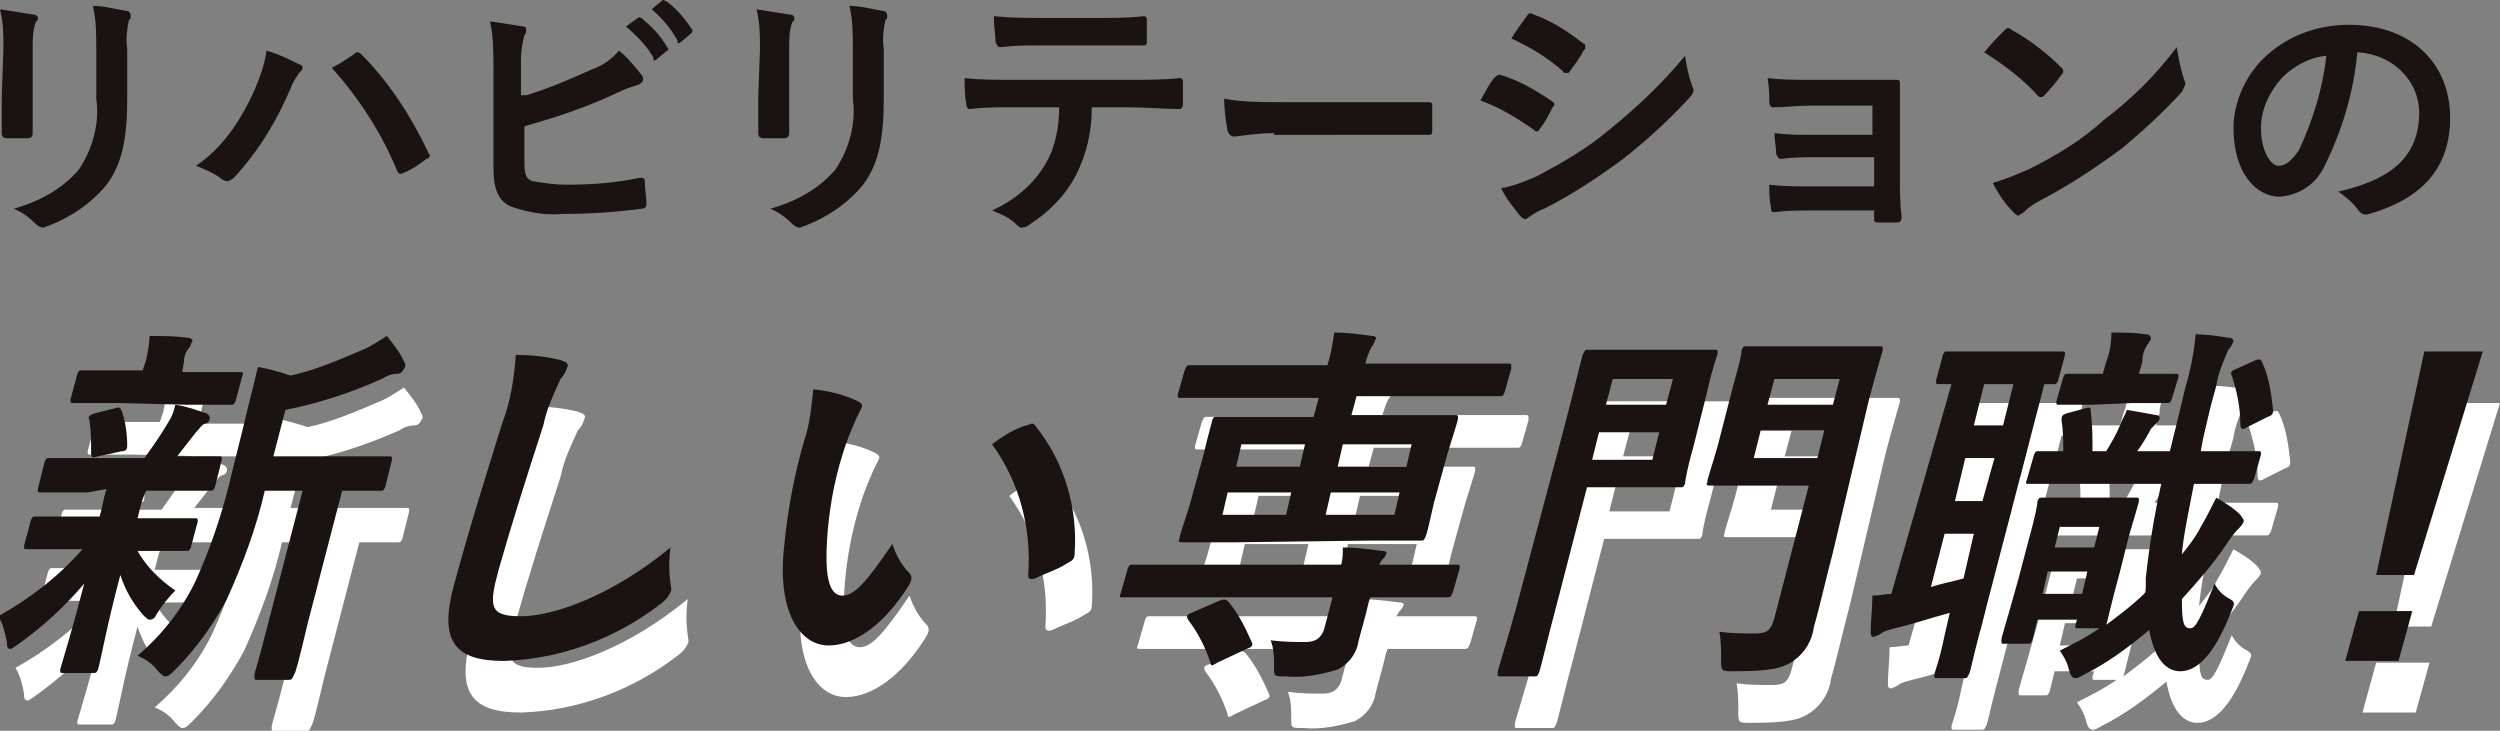 <?xml version="1.0" encoding="utf-8"?>
<!-- Generator: Adobe Illustrator 27.5.0, SVG Export Plug-In . SVG Version: 6.00 Build 0)  -->
<svg version="1.1" id="レイヤー_1" xmlns="http://www.w3.org/2000/svg" xmlns:xlink="http://www.w3.org/1999/xlink" x="0px"
	 y="0px" viewBox="0 0 145.4 42.5" style="enable-background:new 0 0 145.4 42.5;" xml:space="preserve">
<rect x="0" y="0" width="145.4" height="42.5" fill="#808080" stroke="none"/>
<style type="text/css">
	.st0{fill:#1A1311;}
	.st1{fill:#FFFFFF;}
</style>
<g id="_-point1-tit" transform="translate(-6923 -761.556)">
	<g id="グループ_1490" transform="translate(208.5 -108.802)">
		<path id="パス_6535" class="st0" d="M6714.7,873.2c0-0.8,0-1.5-0.2-2.3c0.6,0.1,1.3,0.2,1.9,0.3c0.2,0,0.3,0.1,0.3,0.2
			c0,0.1,0,0.2-0.1,0.2c-0.2,0.5-0.2,1-0.2,1.5v3.1c0,0.8,0,1.4,0,1.9c0,0.2-0.1,0.3-0.3,0.3h-1.2c-0.2,0-0.3-0.1-0.3-0.3
			c0-0.5,0-1.4,0-2.1L6714.7,873.2z M6721.9,876.1c0,2.3-0.3,3.8-1.2,5c-0.9,1.1-2.1,1.9-3.4,2.4c-0.1,0-0.2,0.1-0.3,0.1
			c-0.1,0-0.3-0.1-0.4-0.2c-0.4-0.4-0.8-0.7-1.3-0.9c1.4-0.4,2.8-1.1,3.8-2.3c0.8-1.2,1.2-2.7,1-4.1v-2.9c0-0.8,0-1.7-0.2-2.5
			c0.7,0,1.3,0.2,2,0.3c0.1,0,0.2,0.1,0.2,0.3c0,0.1,0,0.2-0.1,0.2c-0.1,0.5-0.2,1.1-0.1,1.7L6721.9,876.1z"/>
		<path id="パス_6536" class="st0" d="M6729.3,875.6c0.3-0.7,0.6-1.5,0.7-2.3c0.7,0.2,1.3,0.5,1.9,0.8c0.1,0,0.2,0.1,0.2,0.2
			c0,0.1-0.1,0.2-0.2,0.3c-0.2,0.3-0.4,0.6-0.5,0.9c-0.8,1.9-1.9,3.7-3.3,5.2c-0.1,0.1-0.3,0.2-0.4,0.2c-0.1,0-0.3-0.1-0.4-0.2
			c-0.4-0.3-0.9-0.5-1.4-0.7C6727.4,879,6728.5,877.4,6729.3,875.6 M6735.1,873.5c0.1-0.1,0.1-0.1,0.2-0.1c0.1,0,0.2,0.1,0.2,0.1
			c1.6,1.6,2.9,3.6,3.9,5.7c0,0.1,0.1,0.1,0.1,0.2c0,0.1-0.1,0.2-0.2,0.2c-0.4,0.3-0.8,0.6-1.3,0.8c-0.2,0.1-0.3,0.1-0.4-0.1
			c-0.9-2.2-2.2-4.2-3.8-6C6734.4,874,6734.8,873.7,6735.1,873.5"/>
		<path id="パス_6537" class="st0" d="M6745.1,875.9c1.3-0.4,2.5-0.9,3.8-1.5c0.6-0.2,1.2-0.6,1.6-1.1c0.5,0.4,0.9,0.9,1.3,1.4
			c0.1,0.1,0.1,0.2,0.1,0.3c0,0.1-0.1,0.2-0.3,0.3c-0.4,0.1-0.9,0.3-1.3,0.5c-1.7,0.8-3.5,1.4-5.3,1.9v2.1c0,0.7,0.1,1,0.5,1.1
			c0.6,0.1,1.3,0.2,1.9,0.2c1.5,0,2.9-0.1,4.3-0.4c0.2,0,0.3,0,0.3,0.2c0,0.4,0.1,1,0.1,1.3c0,0.2-0.1,0.3-0.3,0.3
			c-1.5,0.2-3,0.3-4.6,0.3c-1,0.1-2-0.1-2.9-0.4c-0.8-0.3-1.1-1-1.1-2.3v-5.7c0-0.9,0-1.9-0.2-2.8c0.7,0.1,1.3,0.2,1.9,0.3
			c0.2,0,0.2,0.1,0.2,0.2c0,0.1,0,0.2-0.1,0.3c-0.1,0.4-0.2,0.9-0.2,1.4V875.9z M6751.6,871.4c0.1-0.1,0.1,0,0.2,0
			c0.6,0.5,1.1,1,1.5,1.7c0.1,0.1,0.1,0.2,0,0.2c0,0,0,0,0,0l-0.6,0.5c-0.1,0.1-0.2,0.1-0.2,0c0,0,0,0,0-0.1c-0.4-0.7-1-1.3-1.6-1.8
			L6751.6,871.4z M6753,870.4c0.1-0.1,0.1,0,0.2,0c0.6,0.4,1.1,1,1.5,1.6c0.1,0.1,0.1,0.2,0,0.3c0,0,0,0,0,0l-0.6,0.5
			c-0.1,0.1-0.2,0.1-0.2,0c0,0,0,0,0-0.1c-0.4-0.7-0.9-1.3-1.5-1.8L6753,870.4z"/>
		<path id="パス_6538" class="st0" d="M6758.7,873.2c0-0.8,0-1.5-0.2-2.3c0.6,0.1,1.3,0.2,1.9,0.3c0.2,0,0.3,0.1,0.3,0.2
			c0,0.1,0,0.2-0.1,0.2c-0.2,0.5-0.2,1-0.2,1.5v3.1c0,0.8,0,1.4,0,1.9c0,0.2-0.1,0.3-0.3,0.3h-1.2c-0.2,0-0.3-0.1-0.3-0.3
			c0-0.5,0-1.4,0-2.1L6758.7,873.2z M6765.9,876.1c0,2.3-0.3,3.8-1.2,5c-0.9,1.1-2.1,1.9-3.4,2.4c-0.1,0-0.2,0.1-0.3,0.1
			c-0.1,0-0.3-0.1-0.4-0.2c-0.4-0.4-0.8-0.7-1.3-0.9c1.4-0.4,2.8-1.1,3.8-2.3c0.8-1.2,1.2-2.7,1-4.1v-2.9c0-0.8,0-1.7-0.2-2.5
			c0.7,0,1.3,0.2,2,0.3c0.1,0,0.2,0.1,0.2,0.3c0,0.1,0,0.2-0.1,0.2c-0.1,0.5-0.2,1.1-0.1,1.7L6765.9,876.1z"/>
		<path id="パス_6539" class="st0" d="M6778,876.6c0,1.4-0.3,2.7-0.9,3.9c-0.6,1.2-1.6,2.2-2.7,2.9c-0.1,0.1-0.3,0.2-0.5,0.2
			c-0.1,0-0.2-0.1-0.3-0.2c-0.4-0.4-0.9-0.6-1.4-0.8c1.3-0.6,2.4-1.5,3.1-2.7c0.6-1,0.8-2.2,0.8-3.3h-2.9c-0.8,0-1.5,0-2.3,0.1
			c-0.1,0-0.2-0.1-0.2-0.3c-0.1-0.5-0.1-1-0.1-1.5c0.9,0.1,1.7,0.1,2.6,0.1h6.9c1.2,0,2.1,0,3-0.1c0.2,0,0.2,0.1,0.2,0.3
			c0,0.2,0,1,0,1.2s-0.1,0.3-0.2,0.3c-0.8,0-1.9-0.1-2.9-0.1L6778,876.6z M6774.9,873c-0.7,0-1.3,0-2.2,0.1c-0.2,0-0.2-0.1-0.3-0.3
			c0-0.4-0.1-0.9-0.1-1.5c1.1,0.1,1.9,0.1,2.6,0.1h3.5c0.9,0,1.8,0,2.6-0.1c0.2,0,0.2,0.1,0.2,0.3c0,0.4,0,0.8,0,1.1
			c0,0.2,0,0.3-0.2,0.3c-0.8,0-1.7,0-2.6,0H6774.9z"/>
		<path id="パス_6540" class="st0" d="M6788.6,878.1c-0.8,0-1.5,0.1-2.3,0.2c-0.2,0-0.3-0.1-0.4-0.3c-0.1-0.6-0.2-1.2-0.2-1.9
			c1.1,0.2,2.2,0.2,3.3,0.2h5c1.2,0,2.4,0,3.5,0c0.2,0,0.3,0,0.3,0.2c0,0.5,0,1,0,1.5c0,0.2-0.1,0.2-0.3,0.2c-1.2,0-2.3,0-3.4,0
			H6788.6z"/>
		<path id="パス_6541" class="st0" d="M6801.4,874.9c0.1-0.1,0.2-0.2,0.3-0.2c1.1,0.3,2.1,0.9,3,1.5c0.1,0.1,0.2,0.1,0.2,0.2
			c0,0.1,0,0.1-0.1,0.2c-0.2,0.4-0.4,0.8-0.7,1.2c-0.1,0.1-0.1,0.2-0.2,0.2c-0.1,0-0.1,0-0.2-0.1c-1-0.7-2-1.3-3.1-1.7
			C6801,875.5,6801.2,875.1,6801.4,874.9 M6803.9,880.6c1.5-0.8,2.9-1.6,4.2-2.7c1.6-1.3,3.1-2.7,4.4-4.3c0.1,0.6,0.2,1.2,0.4,1.7
			c0,0.1,0.1,0.2,0.1,0.3c0,0.1-0.1,0.3-0.2,0.4c-1.2,1.3-2.5,2.5-3.9,3.6c-1.5,1.1-3,2.1-4.6,2.9c-0.3,0.1-0.6,0.3-0.9,0.5
			c-0.1,0.1-0.2,0.1-0.2,0.1c-0.1,0-0.2-0.1-0.3-0.2c-0.4-0.5-0.8-1-1.1-1.6C6802.5,881.2,6803.2,880.9,6803.9,880.6 M6803.3,871.3
			c0.1-0.2,0.2-0.2,0.4-0.1c1.1,0.4,2,1,2.9,1.7c0.1,0,0.1,0.1,0.1,0.2c0,0.1,0,0.1-0.1,0.2c-0.2,0.4-0.5,0.8-0.8,1.2
			c0,0.1-0.1,0.1-0.2,0.1c-0.1,0-0.2,0-0.2-0.1c-0.9-0.8-1.9-1.4-3-1.9C6802.7,872.1,6803,871.7,6803.3,871.3"/>
		<path id="パス_6542" class="st0" d="M6823.4,876.5h-3.6c-0.7,0-1.5,0.1-2.2,0.1c-0.1,0-0.2-0.1-0.2-0.4c0-0.4,0-0.7-0.1-1.3
			c0.8,0.1,1.6,0.1,2.5,0.1h2.7c0.8,0,1.6,0,2.3,0c0.2,0,0.2,0.1,0.2,0.2c0,0.7,0,1.3,0,2v3.6c0,0.7,0,1.4,0.1,2.2
			c0,0.2-0.1,0.3-0.3,0.3c-0.2,0-0.7,0-1,0c-0.2,0-0.3,0-0.3-0.2v-0.5h-3.7c-0.7,0-1.4,0-2.1,0.1c-0.2,0-0.2-0.1-0.2-0.3
			c-0.1-0.4-0.1-0.9-0.1-1.3c0.8,0.1,1.6,0.1,2.5,0.1h3.6v-1.7h-3.3c-0.7,0-1.4,0-2.1,0.1c-0.2,0-0.2-0.1-0.3-0.3
			c0-0.4-0.1-0.8-0.1-1.2c0.8,0.1,1.4,0.1,2.4,0.1h3.3L6823.4,876.5z"/>
		<path id="パス_6543" class="st0" d="M6831.1,872.1c0.1-0.1,0.1-0.1,0.2-0.1c0.1,0,0.1,0,0.2,0.1c1.1,0.6,2.1,1.4,2.9,2.2
			c0.1,0.1,0.1,0.2,0.1,0.2c0,0.1,0,0.1-0.1,0.2c-0.2,0.3-0.7,0.9-1,1.2c-0.1,0.1-0.1,0.1-0.2,0.1s-0.1,0-0.2-0.1
			c-0.9-1-2-1.8-3.1-2.5C6830.4,872.8,6830.8,872.4,6831.1,872.1 M6832.5,880.2c1.6-0.8,3.1-1.7,4.4-2.9c1.6-1.2,3-2.6,4.2-4.2
			c0.1,0.6,0.2,1.2,0.4,1.8c0,0.1,0.1,0.2,0.1,0.3c0,0.1-0.1,0.3-0.2,0.5c-1.1,1.2-2.3,2.3-3.5,3.3c-1.5,1.1-3,2.1-4.7,3
			c-0.4,0.2-0.7,0.4-1,0.7c-0.1,0.1-0.2,0.1-0.3,0.2c-0.1,0-0.2-0.1-0.3-0.2c-0.5-0.5-0.9-1.1-1.2-1.7
			C6831.1,880.8,6831.8,880.5,6832.5,880.2"/>
		<path id="パス_6544" class="st0" d="M6851.6,873.4c-0.2,2.3-0.9,4.6-1.9,6.6c-0.5,1.1-1.5,1.7-2.6,1.8c-1.4,0-2.7-1.4-2.7-4
			c0-1.5,0.7-3,1.7-4c1.3-1.3,3.1-2,5-2c3.7,0,5.9,2.3,5.9,5.4c0,2.9-1.6,4.7-4.7,5.6c-0.3,0.1-0.5,0-0.7-0.3
			c-0.3-0.4-0.7-0.7-1.1-1c2.6-0.6,4.7-1.7,4.7-4.6C6855.2,875.1,6853.7,873.5,6851.6,873.4C6851.7,873.4,6851.7,873.4,6851.6,873.4
			L6851.6,873.4z M6847.2,874.9c-0.7,0.8-1.2,1.8-1.2,2.9c0,1.4,0.6,2.2,1,2.2c0.4,0,0.7-0.2,1.2-0.9c0.8-1.7,1.4-3.6,1.6-5.5
			C6848.8,873.7,6847.9,874.2,6847.2,874.9"/>
	</g>
	<g id="グループ_1491_00000006665587518167358650000007068456281093938820_" transform="translate(-6856.791 -864.873)">
		<g transform="matrix(1, 0, 0, 1, 6856.79, 864.87)">
			<path id="パス_6545-2_00000109750404446874750530000018166575847581264814_" class="st1" d="M6929.1,793.2c-1.9,0-2.6,0-2.7,0
				c-0.2,0-0.2,0-0.2-0.2l0.4-1.6c0.1-0.2,0.1-0.2,0.3-0.2c0.1,0,0.8,0,2.7,0h2.8c0.5-0.7,1-1.4,1.4-2.1c0.2-0.3,0.3-0.6,0.4-1
				c0.7,0.1,1.2,0.3,1.8,0.5c0.2,0.1,0.2,0.2,0.2,0.3c0,0.1-0.1,0.3-0.3,0.3c-0.2,0.1-0.3,0.3-0.5,0.5c-0.4,0.5-0.7,0.9-1.1,1.4
				c1.5,0,2.1,0,2.4,0c0.2,0,0.2,0,0.2,0.2l-0.4,1.6c-0.1,0.2-0.1,0.2-0.3,0.2c-0.1,0-0.8,0-2.7,0h-1c-0.2,0.4-0.3,0.8-0.4,1.2
				l-0.1,0.4h0.7c1.9,0,2.5,0,2.6,0c0.2,0,0.2,0,0.2,0.2l-0.4,1.5c-0.1,0.2-0.1,0.2-0.3,0.2c-0.1,0-0.8,0-2.6,0h-0.2
				c0.5,0.9,1.3,1.7,2.2,2.3c-0.4,0.4-0.8,0.9-1.1,1.4c-0.1,0.2-0.2,0.3-0.4,0.3c-0.1,0-0.2-0.1-0.4-0.3c-0.6-0.7-1-1.4-1.3-2.3
				c-0.8,3-1.1,4.8-1.3,5.5c-0.1,0.2-0.1,0.2-0.3,0.2h-1.7c-0.2,0-0.2,0-0.2-0.2c0.2-0.7,0.7-2.3,1.4-5c-1.1,1.3-2.4,2.5-3.8,3.5
				c-0.3,0.2-0.4,0.3-0.5,0.3c-0.2,0-0.2-0.2-0.2-0.4c-0.1-0.5-0.2-1-0.5-1.5c1.8-1,3.5-2.3,4.9-3.9h-0.5c-1.9,0-2.5,0-2.7,0
				c-0.2,0-0.2,0-0.2-0.2l0.4-1.5c0.1-0.2,0.1-0.2,0.3-0.2c0.1,0,0.8,0,2.6,0h1.1l0.1-0.4c0.1-0.5,0.2-0.9,0.3-1.2L6929.1,793.2z
				 M6930.9,788c-1.8,0-2.5,0-2.6,0c-0.2,0-0.2,0-0.2-0.2l0.4-1.5c0.1-0.2,0.1-0.2,0.3-0.2c0.1,0,0.8,0,2.6,0h0.9l0.2-0.6
				c0.1-0.5,0.2-1,0.2-1.4c0.8,0,1.5,0,2.2,0.1c0.2,0,0.3,0.1,0.3,0.2c-0.1,0.1-0.1,0.3-0.2,0.4c-0.2,0.2-0.3,0.5-0.3,0.8l-0.1,0.6
				h0.7c1.8,0,2.4,0,2.6,0c0.2,0,0.3,0,0.2,0.2l-0.4,1.5c-0.1,0.2-0.1,0.2-0.3,0.2c-0.1,0-0.7,0-2.5,0L6930.9,788z M6929.7,791.1
				c-0.3,0.1-0.4,0.1-0.4-0.2c0-0.6,0-1.3-0.1-1.9c-0.1-0.2,0-0.3,0.3-0.4l1.2-0.3c0.3-0.1,0.3,0,0.4,0.2c0.2,0.6,0.3,1.3,0.3,2
				c0,0.2-0.1,0.3-0.3,0.3L6929.7,791.1z M6939.4,793.1c-0.5,2.2-1.3,4.3-2.2,6.3c-0.8,1.5-1.8,2.9-3,4.1c-0.3,0.3-0.4,0.4-0.6,0.4
				c-0.1,0-0.2-0.1-0.4-0.3c-0.3-0.4-0.7-0.7-1.2-0.9c1.4-1.2,2.6-2.7,3.4-4.4c0.9-2,1.6-4.1,2.1-6.3l0.6-2.4
				c0.3-1.3,0.6-2.4,0.9-3.7c0.6,0.1,1.3,0.3,1.9,0.5c1.4-0.3,2.8-0.9,4.2-1.5c0.5-0.2,0.9-0.5,1.4-0.8c0.4,0.5,0.8,1,1,1.5
				c0.1,0.1,0.1,0.3,0,0.4c-0.1,0.2-0.2,0.3-0.4,0.3c-0.3,0-0.6,0.1-0.9,0.3c-1.8,0.8-3.6,1.4-5.6,1.8l-0.7,2.7h3.7c2.1,0,2.8,0,3,0
				c0.2,0,0.2,0,0.2,0.2l-0.4,1.6c-0.1,0.2-0.1,0.2-0.3,0.2c-0.1,0-0.7,0-2.2,0l-2,7.7c-0.5,2.1-0.7,2.9-0.8,3
				c-0.1,0.2-0.1,0.3-0.3,0.3h-1.8c-0.2,0-0.2,0-0.2-0.3c0-0.1,0.3-1,0.8-3l2-7.7L6939.4,793.1z"/>
		</g>
		<g transform="matrix(1, 0, 0, 1, 6856.79, 864.87)">
			<path id="パス_6546-2_00000116215458633034017790000004339010957898151859_" class="st1" d="M6956.6,785.5
				c0.3,0.1,0.5,0.2,0.4,0.4c-0.1,0.3-0.2,0.5-0.4,0.7c-0.4,0.9-0.8,1.7-1,2.7c-1.1,3.4-1.8,5.6-2.6,8.4c-0.6,2.2-0.5,2.7,1.3,2.7
				c1.9,0,5.3-1.2,8.7-4c-0.1,0.7-0.1,1.4,0,2.1c0,0.2,0.1,0.3,0,0.5c-0.1,0.2-0.2,0.4-0.6,0.7c-2.6,2-5.8,3.2-9.1,3.3
				c-2.8,0-3.8-1.1-2.9-4.4c1-3.7,2-6.8,2.8-9.4c0.5-1.3,0.7-2.6,0.8-4C6954.9,785.2,6955.8,785.3,6956.6,785.5"/>
		</g>
		<g transform="matrix(1, 0, 0, 1, 6856.79, 864.87)">
			<path id="パス_6547-2_00000027569592784912136860000006462046560786206854_" class="st1" d="M6973.9,787.9
				c0.2,0.1,0.3,0.2,0.2,0.4c-0.1,0.2-0.2,0.4-0.3,0.6c-0.3,0.7-0.6,1.4-0.8,2.1c-0.5,1.6-0.8,3.3-0.9,5c-0.1,1.7,0,3.2,0.9,3.2
				c0.7,0,1.4-0.8,2.9-3c0.2,0.6,0.5,1.2,1,1.7c0.2,0.2,0.1,0.5-0.1,0.8c-1.4,2.2-3.1,3.4-4.6,3.4c-1.7,0-3-2-2.6-5.7
				c0.2-2.1,0.6-4.3,1.2-6.3c0.3-0.9,0.4-1.9,0.5-2.9C6972.2,787.3,6973.1,787.5,6973.9,787.9 M6983.7,789.3c0.1,0,0.2-0.1,0.3-0.1
				c0.1,0,0.1,0,0.2,0.1c1.7,2.1,2.5,4.8,2.3,7.5c0,0.3-0.2,0.4-0.4,0.5c-0.6,0.4-1.3,0.6-1.9,0.9c-0.3,0.1-0.4,0-0.4-0.2
				c0.2-2.7-0.5-5.4-2.1-7.6C6982.6,789.7,6983.3,789.4,6983.7,789.3"/>
		</g>
		<g transform="matrix(1, 0, 0, 1, 6856.79, 864.87)">
			<path id="パス_6548-2_00000098928623626140033040000000580918763643831983_" class="st1" d="M7002,797.4c0.1-0.3,0.1-0.7,0.1-1
				c0.8,0,1.5,0.1,2.3,0.2c0.2,0,0.3,0.1,0.2,0.2c0,0.1-0.1,0.2-0.2,0.3c-0.1,0.1-0.1,0.2-0.2,0.3h1.8c1.9,0,2.6,0,2.7,0
				c0.2,0,0.2,0,0.2,0.2l-0.4,1.4c-0.1,0.2-0.1,0.3-0.3,0.3c-0.1,0-0.8,0-2.7,0h-1.8l-0.1,0.3c-0.2,0.9-0.4,1.5-0.6,2.3
				c-0.1,0.7-0.6,1.3-1.2,1.6c-1,0.3-2,0.5-3,0.4c-0.7,0-0.7,0-0.7-0.5c0-0.6,0-1.1-0.2-1.6c0.8,0.1,1.5,0.1,2,0.1
				c0.6,0,0.9-0.2,1.1-0.7l0.5-1.9h-9.5c-1.9,0-2.6,0-2.7,0c-0.2,0-0.2,0-0.1-0.3l0.4-1.4c0.1-0.2,0.1-0.2,0.3-0.2
				c0.1,0,0.8,0,2.7,0L7002,797.4z M6995.8,796.1c-2.1,0-2.9,0-3,0c-0.2,0-0.3,0-0.2-0.2c0-0.2,0.2-0.7,0.6-2l0.8-2.9
				c0.3-1.3,0.5-1.9,0.5-2c0.1-0.2,0.1-0.2,0.3-0.2c0.1,0,0.9,0,3,0h2.6l0.3-1.1h-5.2c-2,0-2.7,0-2.8,0c-0.2,0-0.2,0-0.2-0.2
				l0.4-1.4c0.1-0.2,0.1-0.3,0.3-0.3c0.1,0,0.8,0,2.8,0h5.2c0.2-0.6,0.3-1.2,0.4-1.9c0.8,0,1.5,0.1,2.2,0.2c0.2,0,0.3,0.1,0.2,0.2
				c-0.1,0.2-0.1,0.3-0.2,0.4c-0.2,0.3-0.3,0.7-0.4,1h5.5c2,0,2.7,0,2.8,0c0.2,0,0.2,0,0.2,0.3l-0.4,1.4c-0.1,0.2-0.1,0.2-0.3,0.2
				c-0.1,0-0.8,0-2.8,0h-5.5l-0.3,1.1h2.9c2.1,0,2.9,0,3.1,0c0.2,0,0.2,0,0.2,0.2c0,0.1-0.2,0.7-0.6,2l-0.8,2.9
				c-0.3,1.3-0.4,1.8-0.5,2c-0.1,0.2-0.1,0.2-0.3,0.2c-0.2,0-0.9,0-3,0L6995.8,796.1z M6994.9,799.5c0.3-0.1,0.3-0.1,0.5,0
				c0.6,0.7,1,1.5,1.4,2.4c0.1,0.2,0,0.3-0.3,0.4l-1.7,0.8c-0.3,0.2-0.4,0.2-0.4,0c-0.3-0.9-0.7-1.7-1.3-2.5
				c-0.1-0.2-0.1-0.3,0.2-0.4L6994.9,799.5z M6998.8,794.5l0.3-1.3h-3.7l-0.3,1.3H6998.8z M6999.6,791.7l0.3-1.3h-3.7l-0.3,1.3
				H6999.6z M7005.4,793.2h-4l-0.3,1.3h4L7005.4,793.2z M7002.1,790.4l-0.3,1.3h4l0.3-1.3H7002.1z"/>
		</g>
		<g transform="matrix(1, 0, 0, 1, 6856.79, 864.87)">
			<path id="パス_6549-2_00000103962785659516368560000014491122801889001381_" class="st1" d="M7021.6,784.9c1.4,0,2,0,2.1,0
				c0.2,0,0.2,0,0.2,0.2c0,0.1-0.3,0.8-0.6,2.2l-0.8,3.2c-0.4,1.4-0.5,2.1-0.5,2.2c-0.1,0.2-0.1,0.2-0.3,0.2c-0.1,0-0.7,0-2.1,0
				h-3.3l-1.6,6.2c-0.8,3-1.1,4.4-1.2,4.6c-0.1,0.2-0.1,0.2-0.3,0.2h-1.9c-0.2,0-0.2,0-0.2-0.2c0-0.2,0.5-1.6,1.3-4.6l2.5-9.4
				c0.8-3,1.1-4.5,1.2-4.6c0.1-0.2,0.1-0.2,0.3-0.2c0.2,0,0.9,0,2.5,0L7021.6,784.9z M7020.5,789.7h-3.5l-0.4,1.6h3.5L7020.5,789.7z
				 M7017.8,786.6l-0.4,1.5h3.5l0.4-1.5H7017.8z M7030.6,796.7c-0.4,1.5-0.8,3.3-1.1,4.3c-0.1,0.8-0.5,1.5-1.2,2
				c-0.6,0.4-1.2,0.6-3.5,0.6c-0.7,0-0.7,0-0.7-0.7c0-0.5,0-1.1-0.1-1.6c0.7,0.1,1.4,0.1,2.1,0.1c0.7,0,0.9-0.2,1.1-0.9l2-7.7h-3.3
				c-1.7,0-2.2,0-2.4,0c-0.2,0-0.3,0-0.2-0.2c0-0.2,0.2-0.7,0.6-2.1l0.9-3.5c0.4-1.4,0.5-1.9,0.5-2.1c0.1-0.2,0.1-0.2,0.3-0.2
				c0.1,0,0.7,0,2.3,0h3c1.7,0,2.3,0,2.4,0c0.2,0,0.2,0,0.2,0.2c0,0.1-0.3,1-0.8,2.9L7030.6,796.7z M7029.7,791.2l0.4-1.6h-3.7
				l-0.4,1.6H7029.7z M7027.2,786.6l-0.4,1.5h3.8l0.4-1.5L7027.2,786.6z"/>
		</g>
		<g transform="matrix(1, 0, 0, 1, 6856.79, 864.87)">
			<path id="パス_6550-2_00000139291423706219736030000002265188649637996187_" class="st1" d="M7037.5,786.9c-0.4,0-0.6,0-0.7,0
				c-0.2,0-0.2,0-0.2-0.2l0.4-1.5c0.1-0.2,0.1-0.2,0.3-0.2c0.1,0,0.6,0,2.1,0h2.4c1.5,0,2,0,2.1,0c0.2,0,0.2,0,0.2,0.2l-0.4,1.5
				c-0.1,0.2-0.1,0.2-0.3,0.2c-0.1,0-0.2,0-0.5,0l-3.8,14.6c-0.4,1.5-0.5,2.2-0.6,2.3c-0.1,0.2-0.1,0.2-0.3,0.2h-1.5
				c-0.2,0-0.2,0-0.2-0.2c0-0.1,0.3-0.8,0.6-2.3l0.3-1.3c-1.1,0.3-2.3,0.7-3.2,0.9c-0.3,0.1-0.5,0.1-0.8,0.3
				c-0.1,0.1-0.2,0.1-0.4,0.2c-0.1,0-0.2,0-0.2-0.3c0-0.6,0.1-1.4,0.1-2.1c0.4,0,0.8-0.1,1.1-0.1L7037.5,786.9z M7038.8,795.6h-1.7
				l-0.8,3.1c0.6-0.2,1.2-0.3,1.9-0.5L7038.8,795.6z M7039.3,793.7l0.7-2.5h-1.7l-0.6,2.5H7039.3z M7040.5,789.3l0.6-2.4h-1.7
				l-0.6,2.4H7040.5z M7051.6,792.7c-0.3,1.6-0.6,2.9-0.7,4.1c0.4-0.5,0.8-1,1.1-1.6c0.3-0.5,0.6-1.1,0.9-1.7c0.5,0.3,1,0.6,1.4,1
				c0.1,0.2,0.2,0.2,0.2,0.4c-0.1,0.2-0.2,0.3-0.3,0.4c-0.3,0.3-0.5,0.6-0.7,0.9c-0.8,1.2-1.7,2.2-2.6,3.2c0,1.4,0.1,1.7,0.5,1.7
				c0.3,0,0.6-0.6,1.4-2.6c0.2,0.4,0.5,0.7,0.9,0.9c0.3,0.2,0.3,0.2,0,0.9c-1,2.5-2,3.3-2.9,3.3c-0.8,0-1.5-0.7-1.8-2.4
				c-1.2,1-2.4,1.9-3.8,2.6c-0.2,0.1-0.3,0.2-0.5,0.2c-0.2,0-0.3-0.2-0.4-0.6c-0.1-0.4-0.3-0.7-0.5-1c0.8-0.4,1.6-0.8,2.3-1.3h-1.2
				c-0.2,0-0.2,0-0.2-0.2l0.1-0.3h-2.3l-0.3,1.2c-0.1,0.2-0.1,0.2-0.3,0.2h-1.3c-0.2,0-0.2,0-0.2-0.2c0-0.2,0.2-0.7,1-3.6l0.5-1.9
				c0.5-1.8,0.6-2.4,0.6-2.6c0.1-0.2,0.1-0.2,0.3-0.2c0.2,0,0.5,0,1.8,0h1.8c1.3,0,1.7,0,1.8,0c0.2,0,0.2,0,0.2,0.2
				c0,0.1-0.2,0.7-0.6,2.1l-0.5,2c-0.6,2.2-0.7,2.8-0.8,3.1c0.8-0.6,1.6-1.2,2.3-1.9c0-0.3,0-0.5,0-0.8c0.2-1.9,0.5-3.7,0.9-5.5
				h-5.1c-1.7,0-2.4,0-2.6,0c-0.2,0-0.2,0-0.1-0.3l0.4-1.4c0.1-0.2,0.1-0.2,0.3-0.2c0.1,0,0.6,0,1.4,0c0-0.6,0-1.2-0.1-1.8
				c0-0.2,0-0.3,0.3-0.4l1.1-0.3c0.3-0.1,0.3,0,0.3,0.2c0.1,0.8,0.1,1.5,0.1,2.3h0.8c0.3-0.5,0.6-1,0.8-1.5c0.1-0.3,0.3-0.6,0.4-0.9
				c0.6,0.1,1.2,0.2,1.7,0.3c0.2,0,0.2,0.1,0.2,0.2c0,0.1-0.1,0.2-0.2,0.3c-0.1,0.1-0.2,0.2-0.3,0.3c-0.2,0.4-0.5,0.9-0.8,1.3h1.9
				c0.3-1.2,0.6-2.4,0.9-3.7c0.3-1,0.5-2,0.6-3.1c0.6,0,1.3,0.1,1.9,0.2c0.2,0,0.3,0.1,0.3,0.2c-0.1,0.2-0.1,0.3-0.3,0.5
				c-0.3,0.7-0.6,1.4-0.7,2.1c-0.4,1.4-0.7,2.6-0.9,3.8h0.3c2.1,0,2.9,0,3,0c0.2,0,0.2,0,0.2,0.2l-0.4,1.4c-0.1,0.2-0.1,0.3-0.3,0.3
				c-0.1,0-0.9,0-3,0H7051.6z M7045.1,799.1l0.3-1.3h-2.3l-0.3,1.3L7045.1,799.1z M7043.8,795.2l-0.3,1.2h2.3l0.3-1.2H7043.8z
				 M7045.7,788.1c-1.3,0-1.8,0-1.9,0c-0.2,0-0.2,0-0.2-0.2l0.4-1.4c0.1-0.2,0.1-0.2,0.3-0.2c0.1,0,0.6,0,1.9,0h0.1l0.2-0.7
				c0.2-0.5,0.3-1.1,0.3-1.7c0.8,0,1.3,0,2,0.1c0.2,0,0.3,0.1,0.3,0.3c-0.1,0.1-0.1,0.2-0.2,0.3c-0.2,0.3-0.3,0.6-0.3,1l-0.2,0.7
				h0.1c1.5,0,1.9,0,2,0c0.2,0,0.2,0,0.2,0.2l-0.4,1.3c-0.1,0.2-0.1,0.2-0.3,0.2c-0.1,0-0.6,0-2,0L7045.7,788.1z M7055.2,785.5
				c0.3-0.1,0.3,0,0.4,0.2c0.4,0.9,0.5,1.8,0.6,2.7c0,0.2,0,0.3-0.3,0.4l-1.2,0.6c-0.3,0.2-0.4,0.1-0.4-0.2c0-0.9-0.2-1.9-0.5-2.8
				c-0.1-0.2,0-0.3,0.3-0.4L7055.2,785.5z"/>
		</g>
		<g transform="matrix(1, 0, 0, 1, 6856.79, 864.87)">
			<path id="パス_6551-2_00000061451925664779158390000008201556115366787236_" class="st1" d="M7064.3,800.1l-0.8,2.9h-3.1
				l0.8-2.9H7064.3z M7064.4,798h-2.2l2.8-13h3.4L7064.4,798z"/>
		</g>
	</g>
	<g id="グループ_1491_00000026843056262696324270000001882584773231587979_" transform="translate(-6856.791 -864.873)">
		<g transform="matrix(1, 0, 0, 1, 6856.79, 864.87)">
			<path id="パス_6545-2_00000091717922191119163110000001080811106072979866_" class="st0" d="M6928.1,790.2c-1.9,0-2.6,0-2.7,0
				c-0.2,0-0.2,0-0.2-0.2l0.4-1.6c0.1-0.2,0.1-0.2,0.3-0.2c0.1,0,0.8,0,2.7,0h2.8c0.5-0.7,1-1.4,1.4-2.1c0.2-0.3,0.3-0.6,0.4-1
				c0.7,0.1,1.2,0.3,1.8,0.5c0.2,0.1,0.2,0.2,0.2,0.3c0,0.1-0.1,0.3-0.3,0.3c-0.2,0.1-0.3,0.3-0.5,0.5c-0.4,0.5-0.7,0.9-1.1,1.4
				c1.5,0,2.1,0,2.4,0c0.2,0,0.2,0,0.2,0.2l-0.4,1.6c-0.1,0.2-0.1,0.2-0.3,0.2c-0.1,0-0.8,0-2.7,0h-1c-0.2,0.4-0.3,0.8-0.4,1.2
				l-0.1,0.4h0.7c1.9,0,2.5,0,2.6,0c0.2,0,0.2,0,0.2,0.2l-0.4,1.5c-0.1,0.2-0.1,0.2-0.3,0.2c-0.1,0-0.8,0-2.6,0h-0.2
				c0.5,0.9,1.3,1.7,2.2,2.3c-0.4,0.4-0.8,0.9-1.1,1.4c-0.1,0.2-0.2,0.3-0.4,0.3c-0.1,0-0.2-0.1-0.4-0.3c-0.6-0.7-1-1.4-1.3-2.3
				c-0.8,3-1.1,4.8-1.3,5.5c-0.1,0.2-0.1,0.2-0.3,0.2h-1.7c-0.2,0-0.2,0-0.2-0.2c0.2-0.7,0.7-2.3,1.4-5c-1.1,1.3-2.4,2.5-3.8,3.5
				c-0.3,0.2-0.4,0.3-0.5,0.3c-0.2,0-0.2-0.2-0.2-0.4c-0.1-0.5-0.2-1-0.5-1.5c1.8-1,3.5-2.3,4.9-3.9h-0.5c-1.9,0-2.5,0-2.7,0
				c-0.2,0-0.2,0-0.2-0.2l0.4-1.5c0.1-0.2,0.1-0.2,0.3-0.2c0.1,0,0.8,0,2.6,0h1.1l0.1-0.4c0.1-0.5,0.2-0.9,0.3-1.2L6928.1,790.2z
				 M6929.9,785c-1.8,0-2.5,0-2.6,0c-0.2,0-0.2,0-0.2-0.2l0.4-1.5c0.1-0.2,0.1-0.2,0.3-0.2c0.1,0,0.8,0,2.6,0h0.9l0.2-0.6
				c0.1-0.5,0.2-1,0.2-1.4c0.8,0,1.5,0,2.2,0.1c0.2,0,0.3,0.1,0.3,0.2c-0.1,0.1-0.1,0.3-0.2,0.4c-0.2,0.2-0.3,0.5-0.3,0.8l-0.1,0.6
				h0.7c1.8,0,2.4,0,2.6,0c0.2,0,0.3,0,0.2,0.2l-0.4,1.5c-0.1,0.2-0.1,0.2-0.3,0.2c-0.1,0-0.7,0-2.5,0L6929.9,785z M6928.7,788.1
				c-0.3,0.1-0.4,0.1-0.4-0.2c0-0.6,0-1.3-0.1-1.9c-0.1-0.2,0-0.3,0.3-0.4l1.2-0.3c0.3-0.1,0.3,0,0.4,0.2c0.2,0.6,0.3,1.3,0.3,2
				c0,0.2-0.1,0.3-0.3,0.3L6928.7,788.1z M6938.4,790.1c-0.5,2.2-1.3,4.3-2.2,6.3c-0.8,1.5-1.8,2.9-3,4.1c-0.3,0.3-0.4,0.4-0.6,0.4
				c-0.1,0-0.2-0.1-0.4-0.3c-0.3-0.4-0.7-0.7-1.2-0.9c1.4-1.2,2.6-2.7,3.4-4.4c0.9-2,1.6-4.1,2.1-6.3l0.6-2.4
				c0.3-1.3,0.6-2.4,0.9-3.7c0.6,0.1,1.3,0.3,1.9,0.5c1.4-0.3,2.8-0.9,4.2-1.5c0.5-0.2,0.9-0.5,1.4-0.8c0.4,0.5,0.8,1,1,1.5
				c0.1,0.1,0.1,0.3,0,0.4c-0.1,0.2-0.2,0.3-0.4,0.3c-0.3,0-0.6,0.1-0.9,0.3c-1.8,0.8-3.6,1.4-5.6,1.8l-0.7,2.7h3.7c2.1,0,2.8,0,3,0
				c0.2,0,0.2,0,0.2,0.2l-0.4,1.6c-0.1,0.2-0.1,0.2-0.3,0.2c-0.1,0-0.7,0-2.2,0l-2,7.7c-0.5,2.1-0.7,2.9-0.8,3
				c-0.1,0.2-0.1,0.3-0.3,0.3h-1.8c-0.2,0-0.2,0-0.2-0.3c0-0.1,0.3-1,0.8-3l2-7.7L6938.4,790.1z"/>
		</g>
		<g transform="matrix(1, 0, 0, 1, 6856.79, 864.87)">
			<path id="パス_6546-2_00000031914301786015984320000017156810551606758809_" class="st0" d="M6955.6,782.5
				c0.3,0.1,0.5,0.2,0.4,0.4c-0.1,0.3-0.2,0.5-0.4,0.7c-0.4,0.9-0.8,1.7-1,2.7c-1.1,3.4-1.8,5.6-2.6,8.4c-0.6,2.2-0.5,2.7,1.3,2.7
				c1.9,0,5.3-1.2,8.7-4c-0.1,0.7-0.1,1.4,0,2.1c0,0.2,0.1,0.3,0,0.5c-0.1,0.2-0.2,0.4-0.6,0.7c-2.6,2-5.8,3.2-9.1,3.3
				c-2.8,0-3.8-1.1-2.9-4.4c1-3.7,2-6.8,2.8-9.4c0.5-1.3,0.7-2.6,0.8-4C6953.9,782.2,6954.8,782.3,6955.6,782.5"/>
		</g>
		<g transform="matrix(1, 0, 0, 1, 6856.79, 864.87)">
			<path id="パス_6547-2_00000031887471684982960760000017700936496485815221_" class="st0" d="M6972.9,784.9
				c0.2,0.1,0.3,0.2,0.2,0.4c-0.1,0.2-0.2,0.4-0.3,0.6c-0.3,0.7-0.6,1.4-0.8,2.1c-0.5,1.6-0.8,3.3-0.9,5c-0.1,1.7,0,3.2,0.9,3.2
				c0.7,0,1.4-0.8,2.9-3c0.2,0.6,0.5,1.2,1,1.7c0.2,0.2,0.1,0.5-0.1,0.8c-1.4,2.2-3.1,3.4-4.6,3.4c-1.7,0-3-2-2.6-5.7
				c0.2-2.1,0.6-4.3,1.2-6.3c0.3-0.9,0.4-1.9,0.5-2.9C6971.2,784.3,6972.1,784.5,6972.9,784.9 M6982.7,786.3c0.1,0,0.2-0.1,0.3-0.1
				c0.1,0,0.1,0,0.2,0.1c1.7,2.1,2.5,4.8,2.3,7.5c0,0.3-0.2,0.4-0.4,0.5c-0.6,0.4-1.3,0.6-1.9,0.9c-0.3,0.1-0.4,0-0.4-0.2
				c0.2-2.7-0.5-5.4-2.1-7.6C6981.6,786.7,6982.3,786.4,6982.7,786.3"/>
		</g>
		<g transform="matrix(1, 0, 0, 1, 6856.79, 864.87)">
			<path id="パス_6548-2_00000048500033018328489150000004439268587833847991_" class="st0" d="M7001,794.4c0.1-0.3,0.1-0.7,0.1-1
				c0.8,0,1.5,0.1,2.3,0.2c0.2,0,0.3,0.1,0.2,0.2c0,0.1-0.1,0.2-0.2,0.3c-0.1,0.1-0.1,0.2-0.2,0.3h1.8c1.9,0,2.6,0,2.7,0
				c0.2,0,0.2,0,0.2,0.2l-0.4,1.4c-0.1,0.2-0.1,0.3-0.3,0.3c-0.1,0-0.8,0-2.7,0h-1.8l-0.1,0.3c-0.2,0.9-0.4,1.5-0.6,2.3
				c-0.1,0.7-0.6,1.3-1.2,1.6c-1,0.3-2,0.5-3,0.4c-0.7,0-0.7,0-0.7-0.5c0-0.6,0-1.1-0.2-1.6c0.8,0.1,1.5,0.1,2,0.1
				c0.6,0,0.9-0.2,1.1-0.7l0.5-1.9h-9.5c-1.9,0-2.6,0-2.7,0c-0.2,0-0.2,0-0.1-0.3l0.4-1.4c0.1-0.2,0.1-0.2,0.3-0.2
				c0.1,0,0.8,0,2.7,0L7001,794.4z M6994.8,793.1c-2.1,0-2.9,0-3,0c-0.2,0-0.3,0-0.2-0.2c0-0.2,0.2-0.7,0.6-2l0.8-2.9
				c0.3-1.3,0.5-1.9,0.5-2c0.1-0.2,0.1-0.2,0.3-0.2c0.1,0,0.9,0,3,0h2.6l0.3-1.1h-5.2c-2,0-2.7,0-2.8,0c-0.2,0-0.2,0-0.2-0.2
				l0.4-1.4c0.1-0.2,0.1-0.3,0.3-0.3c0.1,0,0.8,0,2.8,0h5.2c0.2-0.6,0.3-1.2,0.4-1.9c0.8,0,1.5,0.1,2.2,0.2c0.2,0,0.3,0.1,0.2,0.2
				c-0.1,0.2-0.1,0.3-0.2,0.4c-0.2,0.3-0.3,0.7-0.4,1h5.5c2,0,2.7,0,2.8,0c0.2,0,0.2,0,0.2,0.3l-0.4,1.4c-0.1,0.2-0.1,0.2-0.3,0.2
				c-0.1,0-0.8,0-2.8,0h-5.5l-0.3,1.1h2.9c2.1,0,2.9,0,3.1,0c0.2,0,0.2,0,0.2,0.2c0,0.1-0.2,0.7-0.6,2l-0.8,2.9
				c-0.3,1.3-0.4,1.8-0.5,2c-0.1,0.2-0.1,0.2-0.3,0.2c-0.2,0-0.9,0-3,0L6994.8,793.1z M6993.9,796.5c0.3-0.1,0.3-0.1,0.5,0
				c0.6,0.7,1,1.5,1.4,2.4c0.1,0.2,0,0.3-0.3,0.4l-1.7,0.8c-0.3,0.2-0.4,0.2-0.4,0c-0.3-0.9-0.7-1.7-1.3-2.5
				c-0.1-0.2-0.1-0.3,0.2-0.4L6993.9,796.5z M6997.8,791.5l0.3-1.3h-3.7l-0.3,1.3H6997.8z M6998.6,788.7l0.3-1.3h-3.7l-0.3,1.3
				H6998.6z M7004.4,790.2h-4l-0.3,1.3h4L7004.4,790.2z M7001.1,787.4l-0.3,1.3h4l0.3-1.3H7001.1z"/>
		</g>
		<g transform="matrix(1, 0, 0, 1, 6856.79, 864.87)">
			<path id="パス_6549-2_00000057848891875583210470000015733412004870942613_" class="st0" d="M7020.6,781.9c1.4,0,2,0,2.1,0
				c0.2,0,0.2,0,0.2,0.2c0,0.1-0.3,0.8-0.6,2.2l-0.8,3.2c-0.4,1.4-0.5,2.1-0.5,2.2c-0.1,0.2-0.1,0.2-0.3,0.2c-0.1,0-0.7,0-2.1,0
				h-3.3l-1.6,6.2c-0.8,3-1.1,4.4-1.2,4.6c-0.1,0.2-0.1,0.2-0.3,0.2h-1.9c-0.2,0-0.2,0-0.2-0.2c0-0.2,0.5-1.6,1.3-4.6l2.5-9.4
				c0.8-3,1.1-4.5,1.2-4.6c0.1-0.2,0.1-0.2,0.3-0.2c0.2,0,0.9,0,2.5,0L7020.6,781.9z M7019.5,786.7h-3.5l-0.4,1.6h3.5L7019.5,786.7z
				 M7016.8,783.6l-0.4,1.5h3.5l0.4-1.5H7016.8z M7029.6,793.7c-0.4,1.5-0.8,3.3-1.1,4.3c-0.1,0.8-0.5,1.5-1.2,2
				c-0.6,0.4-1.2,0.6-3.5,0.6c-0.7,0-0.7,0-0.7-0.7c0-0.5,0-1.1-0.1-1.6c0.7,0.1,1.4,0.1,2.1,0.1c0.7,0,0.9-0.2,1.1-0.9l2-7.7h-3.3
				c-1.7,0-2.2,0-2.4,0c-0.2,0-0.3,0-0.2-0.2c0-0.2,0.2-0.7,0.6-2.1l0.9-3.5c0.4-1.4,0.5-1.9,0.5-2.1c0.1-0.2,0.1-0.2,0.3-0.2
				c0.1,0,0.7,0,2.3,0h3c1.7,0,2.3,0,2.4,0c0.2,0,0.2,0,0.2,0.2c0,0.1-0.3,1-0.8,2.9L7029.6,793.7z M7028.7,788.2l0.4-1.6h-3.7
				l-0.4,1.6H7028.7z M7026.2,783.6l-0.4,1.5h3.8l0.4-1.5L7026.2,783.6z"/>
		</g>
		<g transform="matrix(1, 0, 0, 1, 6856.79, 864.87)">
			<path id="パス_6550-2_00000118364285733059923670000009954006115934440845_" class="st0" d="M7036.5,783.9c-0.4,0-0.6,0-0.7,0
				c-0.2,0-0.2,0-0.2-0.2l0.4-1.5c0.1-0.2,0.1-0.2,0.3-0.2c0.1,0,0.6,0,2.1,0h2.4c1.5,0,2,0,2.1,0c0.2,0,0.2,0,0.2,0.2l-0.4,1.5
				c-0.1,0.2-0.1,0.2-0.3,0.2c-0.1,0-0.2,0-0.5,0l-3.8,14.6c-0.4,1.5-0.5,2.2-0.6,2.3c-0.1,0.2-0.1,0.2-0.3,0.2h-1.5
				c-0.2,0-0.2,0-0.2-0.2c0-0.1,0.3-0.8,0.6-2.3l0.3-1.3c-1.1,0.3-2.3,0.7-3.2,0.9c-0.3,0.1-0.5,0.1-0.8,0.3
				c-0.1,0.1-0.2,0.1-0.4,0.2c-0.1,0-0.2,0-0.2-0.3c0-0.6,0.1-1.4,0.1-2.1c0.4,0,0.8-0.1,1.1-0.1L7036.5,783.9z M7037.8,792.6h-1.7
				l-0.8,3.1c0.6-0.2,1.2-0.3,1.9-0.5L7037.8,792.6z M7038.3,790.7l0.7-2.5h-1.7l-0.6,2.5H7038.3z M7039.5,786.3l0.6-2.4h-1.7
				l-0.6,2.4H7039.5z M7050.6,789.7c-0.3,1.6-0.6,2.9-0.7,4.1c0.4-0.5,0.8-1,1.1-1.6c0.3-0.5,0.6-1.1,0.9-1.7c0.5,0.3,1,0.6,1.4,1
				c0.1,0.2,0.2,0.2,0.2,0.4c-0.1,0.2-0.2,0.3-0.3,0.4c-0.3,0.3-0.5,0.6-0.7,0.9c-0.8,1.2-1.7,2.2-2.6,3.2c0,1.4,0.1,1.7,0.5,1.7
				c0.3,0,0.6-0.6,1.4-2.6c0.2,0.4,0.5,0.7,0.9,0.9c0.3,0.2,0.3,0.2,0,0.9c-1,2.5-2,3.3-2.9,3.3c-0.8,0-1.5-0.7-1.8-2.4
				c-1.2,1-2.4,1.9-3.8,2.6c-0.2,0.1-0.3,0.2-0.5,0.2c-0.2,0-0.3-0.2-0.4-0.6c-0.1-0.4-0.3-0.7-0.5-1c0.8-0.4,1.6-0.8,2.3-1.3h-1.2
				c-0.2,0-0.2,0-0.2-0.2l0.1-0.3h-2.3l-0.3,1.2c-0.1,0.2-0.1,0.2-0.3,0.2h-1.3c-0.2,0-0.2,0-0.2-0.2c0-0.2,0.2-0.7,1-3.6l0.5-1.9
				c0.5-1.8,0.6-2.4,0.6-2.6c0.1-0.2,0.1-0.2,0.3-0.2c0.2,0,0.5,0,1.8,0h1.8c1.3,0,1.7,0,1.8,0c0.2,0,0.2,0,0.2,0.2
				c0,0.1-0.2,0.7-0.6,2.1l-0.5,2c-0.6,2.2-0.7,2.8-0.8,3.1c0.8-0.6,1.6-1.2,2.3-1.9c0-0.3,0-0.5,0-0.8c0.2-1.9,0.5-3.7,0.9-5.5
				h-5.1c-1.7,0-2.4,0-2.6,0c-0.2,0-0.2,0-0.1-0.3l0.4-1.4c0.1-0.2,0.1-0.2,0.3-0.2c0.1,0,0.6,0,1.4,0c0-0.6,0-1.2-0.1-1.8
				c0-0.2,0-0.3,0.3-0.4l1.1-0.3c0.3-0.1,0.3,0,0.3,0.2c0.1,0.8,0.1,1.5,0.1,2.3h0.8c0.3-0.5,0.6-1,0.8-1.5c0.1-0.3,0.3-0.6,0.4-0.9
				c0.6,0.1,1.2,0.2,1.7,0.3c0.2,0,0.2,0.1,0.2,0.2c0,0.1-0.1,0.2-0.2,0.3c-0.1,0.1-0.2,0.2-0.3,0.3c-0.2,0.4-0.5,0.9-0.8,1.3h1.9
				c0.3-1.2,0.6-2.4,0.9-3.7c0.3-1,0.5-2,0.6-3.1c0.6,0,1.3,0.1,1.9,0.2c0.2,0,0.3,0.1,0.3,0.2c-0.1,0.2-0.1,0.3-0.3,0.5
				c-0.3,0.7-0.6,1.4-0.7,2.1c-0.4,1.4-0.7,2.6-0.9,3.8h0.3c2.1,0,2.9,0,3,0c0.2,0,0.2,0,0.2,0.2l-0.4,1.4c-0.1,0.2-0.1,0.3-0.3,0.3
				c-0.1,0-0.9,0-3,0H7050.6z M7044.1,796.1l0.3-1.3h-2.3l-0.3,1.3L7044.1,796.1z M7042.8,792.2l-0.3,1.2h2.3l0.3-1.2H7042.8z
				 M7044.7,785.1c-1.3,0-1.8,0-1.9,0c-0.2,0-0.2,0-0.2-0.2l0.4-1.4c0.1-0.2,0.1-0.2,0.3-0.2c0.1,0,0.6,0,1.9,0h0.1l0.2-0.7
				c0.2-0.5,0.3-1.1,0.3-1.7c0.8,0,1.3,0,2,0.1c0.2,0,0.3,0.1,0.3,0.3c-0.1,0.1-0.1,0.2-0.2,0.3c-0.2,0.3-0.3,0.6-0.3,1l-0.2,0.7
				h0.1c1.5,0,1.9,0,2,0c0.2,0,0.2,0,0.2,0.2l-0.4,1.3c-0.1,0.2-0.1,0.2-0.3,0.2c-0.1,0-0.6,0-2,0L7044.7,785.1z M7054.2,782.5
				c0.3-0.1,0.3,0,0.4,0.2c0.4,0.9,0.5,1.8,0.6,2.7c0,0.2,0,0.3-0.3,0.4l-1.2,0.6c-0.3,0.2-0.4,0.1-0.4-0.2c0-0.9-0.2-1.9-0.5-2.8
				c-0.1-0.2,0-0.3,0.3-0.4L7054.2,782.5z"/>
		</g>
		<g transform="matrix(1, 0, 0, 1, 6856.79, 864.87)">
			<path id="パス_6551-2_00000044897421433608411160000009711412939788061586_" class="st0" d="M7063.3,797.1l-0.8,2.9h-3.1
				l0.8-2.9H7063.3z M7063.4,795h-2.2l2.8-13h3.4L7063.4,795z"/>
		</g>
	</g>
</g>
</svg>
